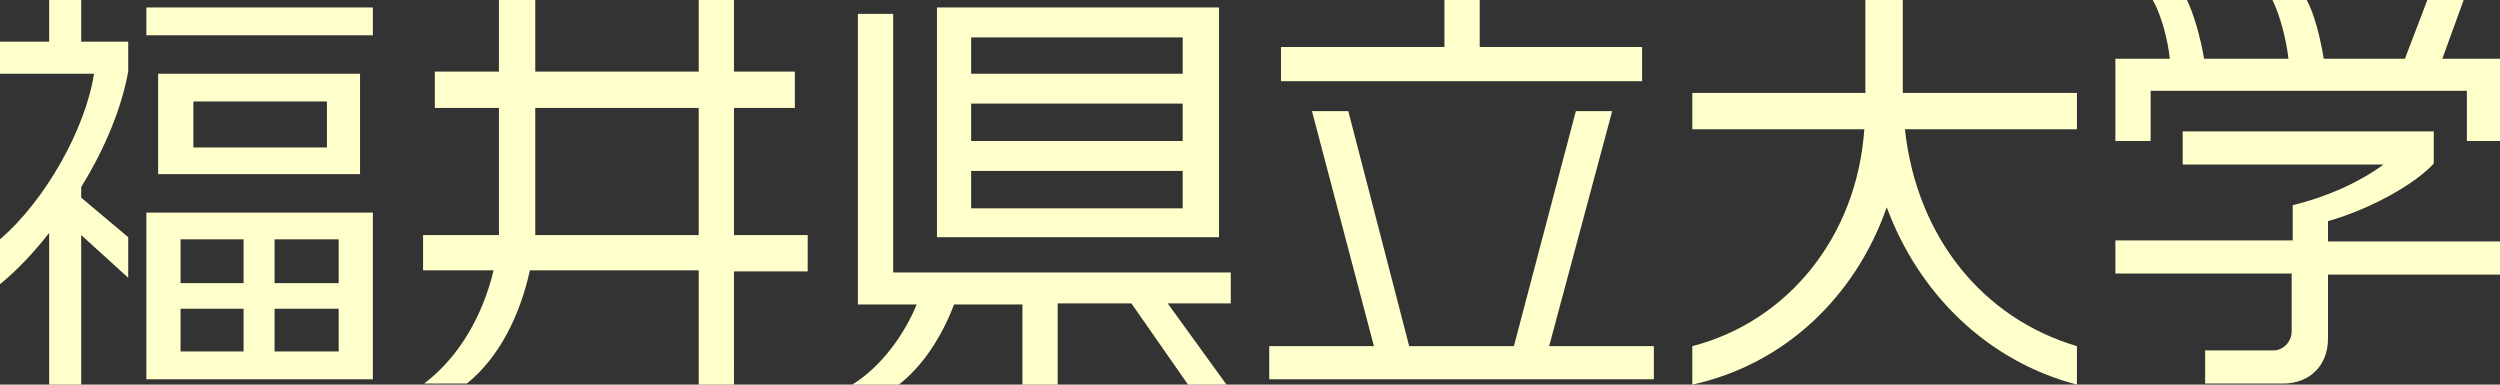 <?xml version="1.0" encoding="utf-8"?>
<!-- Generator: Adobe Illustrator 25.3.1, SVG Export Plug-In . SVG Version: 6.00 Build 0)  -->
<svg version="1.1" id="レイヤー_1" xmlns="http://www.w3.org/2000/svg" xmlns:xlink="http://www.w3.org/1999/xlink" x="0px"
	 y="0px" viewBox="0 0 234 36" style="enable-background:new 0 0 234 36;" xml:space="preserve">
<rect x="0" y="0" width="234" height="36" fill="#333333" stroke="none"/>
<style type="text/css">
	.st0{fill:#FFFFCB;}
</style>
<g>
	<path class="st0" d="M25.7,28.9h6v4h-6V28.9z M25.7,22.4h6v4.1h-6V22.4z M16.9,28.9h5.9v4h-5.9V28.9z M16.9,22.4h5.9v4.1h-5.9V22.4
		z M34.9,19.9H13.7v15.6h21.2V19.9z M33.7,6.9H14.8v9.4h18.9V6.9z M34.9,0.7H13.7v2.6h21.2V0.7z M7.6,0h-3v3.9H0v3h8.8
		C8,12.1,4.2,18.8,0,22.4v4.2c1.6-1.3,3.2-3,4.6-4.8V36h3V22l4.4,4v-3.8l-4.4-3.7v-1C9.9,13.8,11.4,10,12,6.7V3.9H7.6V0z M18.1,9.5
		h12.5v4.3H18.1V9.5z"/>
	<path class="st0" d="M46.7,6.7h-6v3.4h6l0,11.9h-7.1v3.3h6.6c-1,4.2-3.2,8.1-6.5,10.6h4c3.1-2.5,5-6.5,5.9-10.6h15.8V36h3.3V25.4
		h6.9V22h-6.9V10.1h5.7V6.7h-5.7V0h-3.3v6.7H50.1V0h-3.4V6.7z M50.1,20.5V10.1h15.3V22H50.1C50.1,21.5,50.1,21.1,50.1,20.5"/>
	<path class="st0" d="M114.1,0.7H87.7v21.5h26.4V0.7z M83.6,1.3h-3.3v27.2h5.5c-1.1,2.7-3.3,5.9-6.2,7.6H84c2.4-1.8,4.2-4.7,5.3-7.6
		h6.4V36H99v-7.6h6.9l5.3,7.6h3.6l-5.5-7.6h5.9v-2.9H83.6V1.3z M90.9,9.7h19.8v3.5H90.9V9.7z M90.9,16h19.8v3.5H90.9V16z M90.9,3.5
		h19.8v3.4H90.9V3.5z"/>
	<polygon class="st0" points="153.7,4.4 138.5,4.4 138.5,0 135.2,0 135.2,4.4 119.9,4.4 119.9,7.6 153.7,7.6 	"/>
	<polygon class="st0" points="154.8,32.4 145,32.4 150.9,10.4 147.5,10.4 141.7,32.4 131.9,32.4 126.2,10.4 122.8,10.4 128.6,32.4 
		118.9,32.4 118.8,32.4 118.8,35.5 118.9,35.5 154.8,35.5 154.8,35.5 154.8,32.4 	"/>
	<path class="st0" d="M178.2,8.7h16.2v3.4h-16.1c1.1,10.1,7.3,17.7,16.1,20.3V36c-8.4-2.2-14.8-8.5-17.8-16.6
		c-2.9,8.3-9.5,14.7-18.2,16.6v-3.6c8.9-2.3,15.4-10.2,16.1-20.3h-16.1V8.7h16.2V0h3.5V8.7z"/>
	<path class="st0" d="M227.8,15.3c-1.6,1.8-5.7,4.2-9.9,5.4v1.9H234v3.1h-16.1v6c0,2.5-1.7,4.2-4.2,4.2h-7.3v-3.1h6.4
		c0.9,0,1.7-0.8,1.7-1.8v-5.4H198v-3.1h16.6v-3.3c3-0.7,6.2-2.1,8.5-3.8h-18.8v-3.1h23.5V15.3z M201.5,0h3.2
		c0.6,1.2,1.3,3.6,1.6,5.5h7.9c-0.2-1.8-0.8-4.1-1.5-5.5h3.2c0.7,1.2,1.3,3.6,1.6,5.5h7.6l2.1-5.5h3.4l-2,5.5h5.5v7.7h-3.2V8.5
		h-29.6v4.7H198V5.5h5.1C202.9,3.7,202.3,1.4,201.5,0"/>
</g>
</svg>

